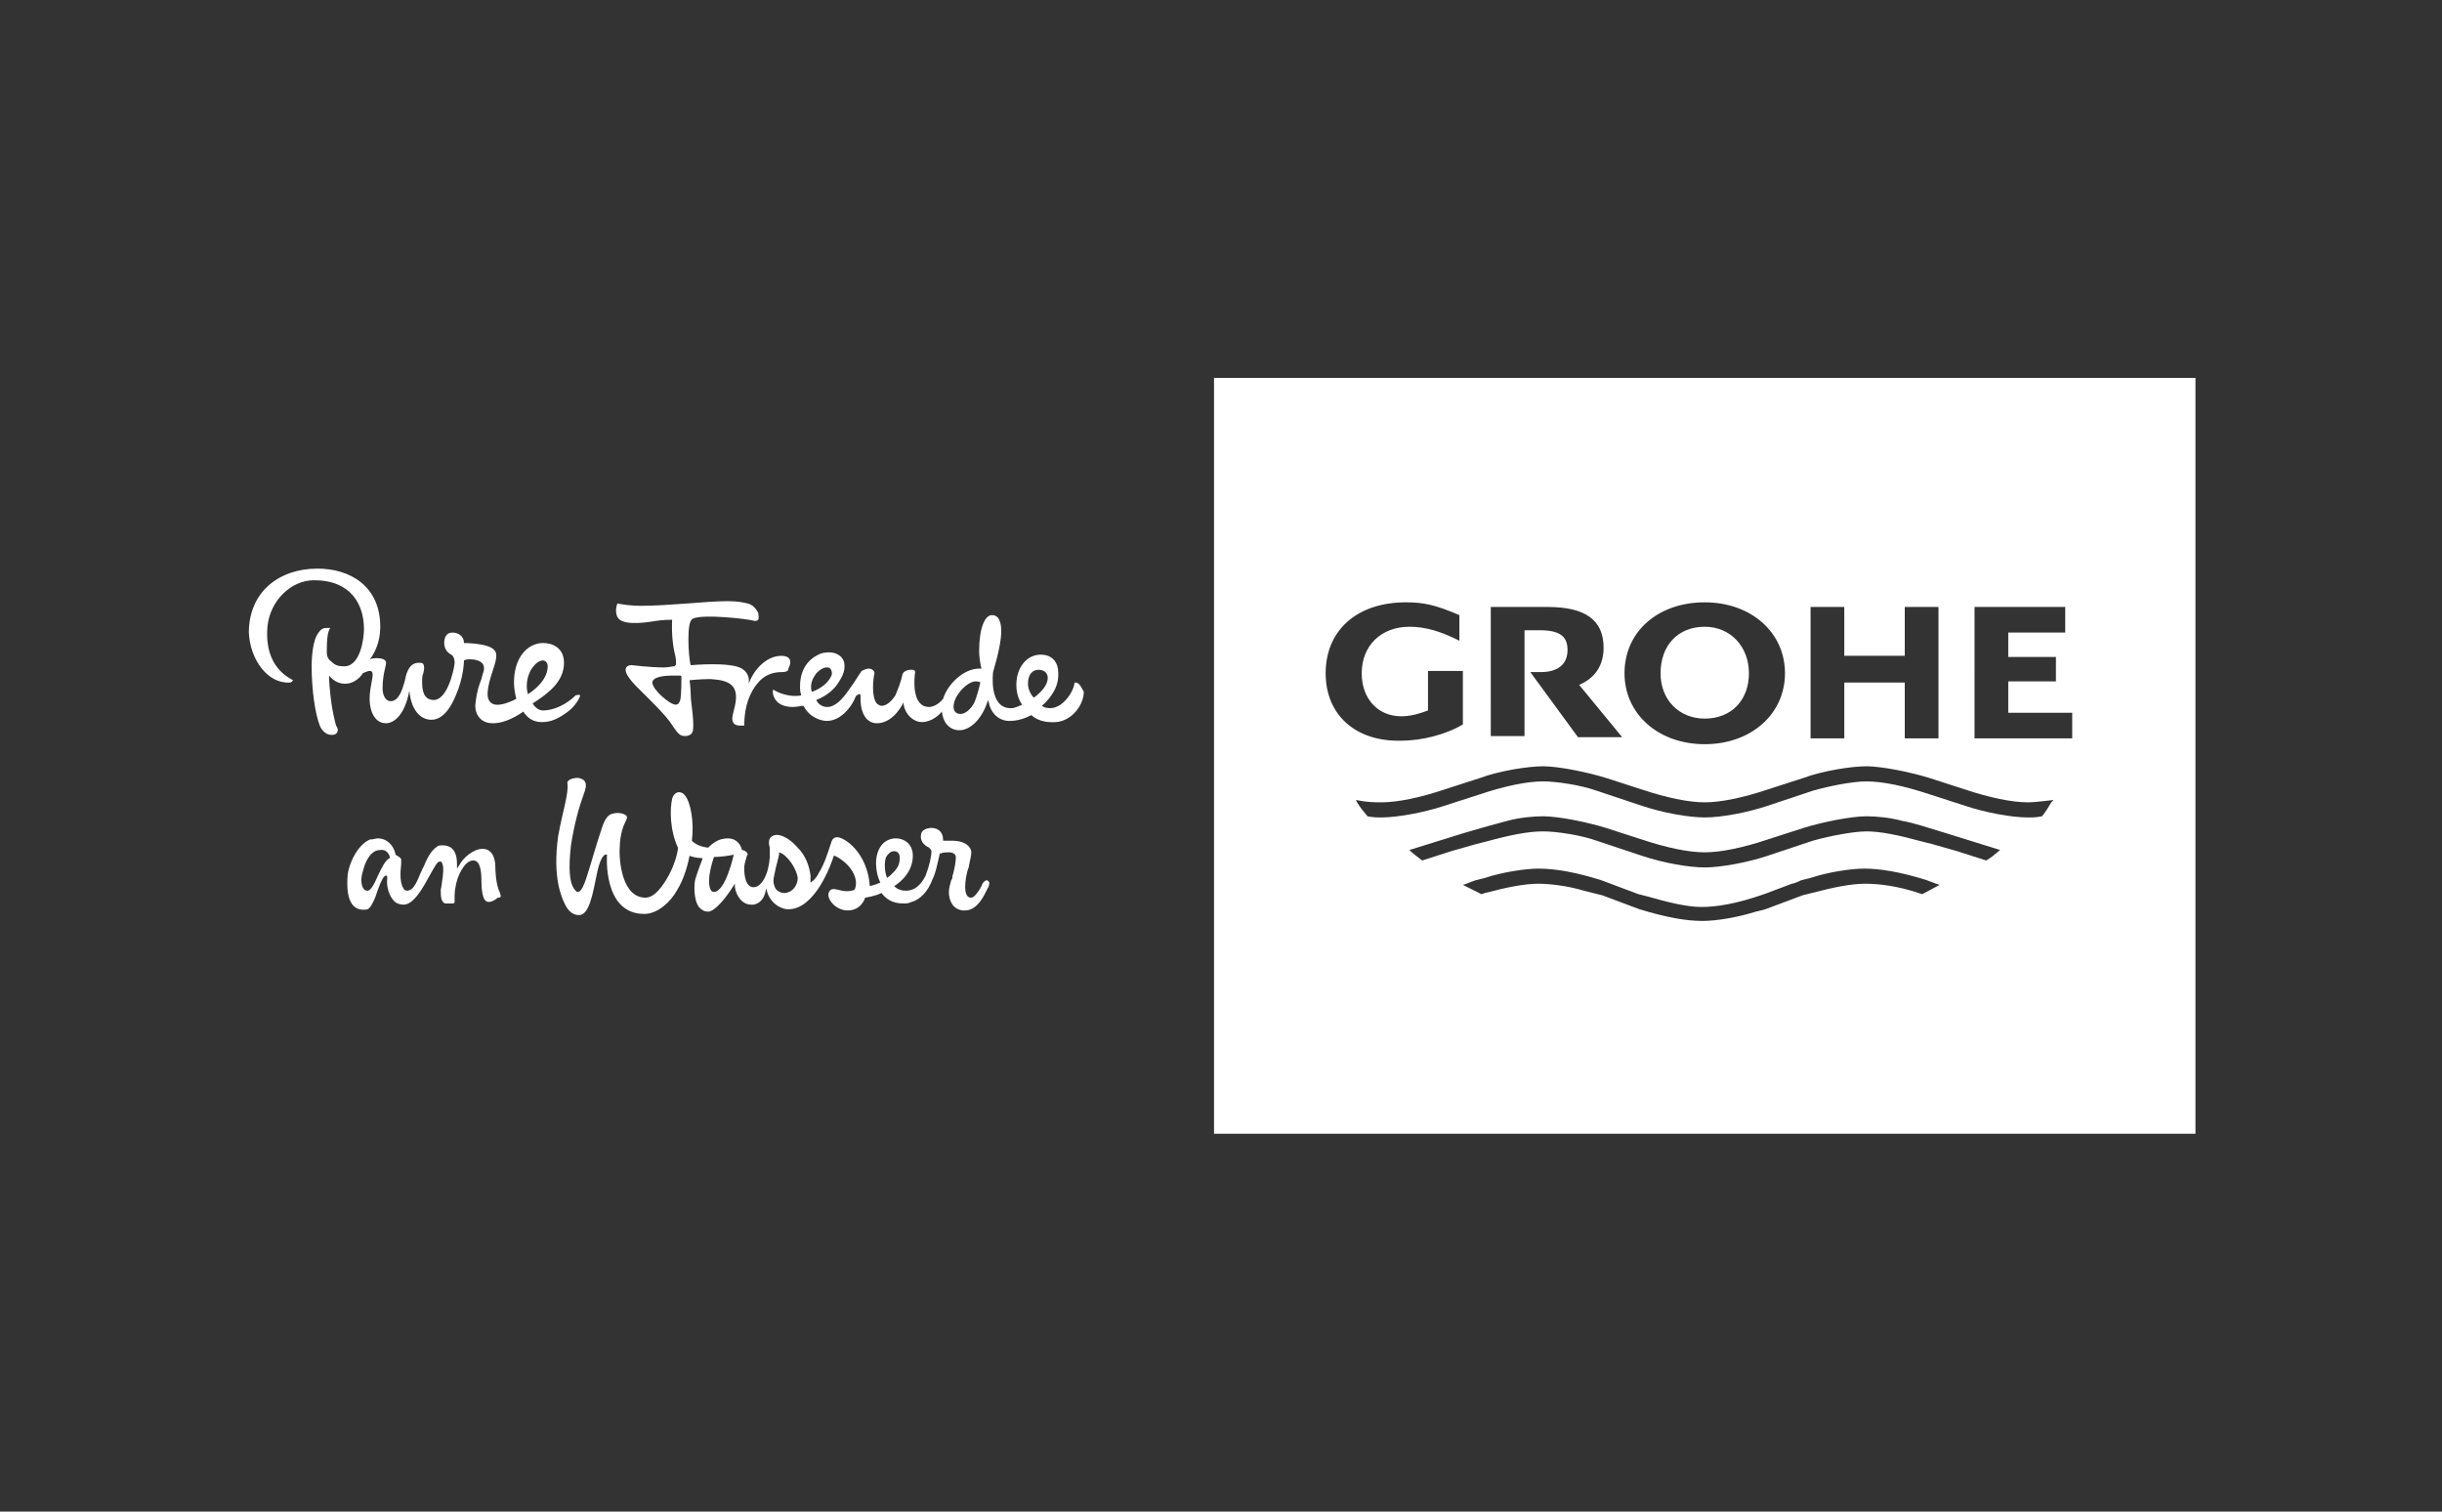 <?xml version="1.0" encoding="utf-8"?>
<!-- Generator: Adobe Illustrator 24.0.0, SVG Export Plug-In . SVG Version: 6.00 Build 0)  -->
<svg version="1.1" id="Ebene_1" xmlns="http://www.w3.org/2000/svg" xmlns:xlink="http://www.w3.org/1999/xlink" x="0px" y="0px"
	 viewBox="0 0 210 130" style="enable-background:new 0 0 210 130;" xml:space="preserve">
<rect x="0" y="0" width="210" height="130" fill="#333333" stroke="none"/>
<style type="text/css">
	.st0{fill:#FFFFFF;}
</style>
<g>
	<g>
		<path class="st0" d="M146.6,61.8c2.3,0,3.8-1.6,3.8-3.9c0-2.3-1.6-4-3.8-4c-2.3,0-3.8,1.6-3.8,4C142.8,60.2,144.4,61.8,146.6,61.8
			z"/>
		<path class="st0" d="M104.4,32.5v65h84.4v-65H104.4z M155.7,52.2h2.9v4.2h5.2v-4.2h2.9v11.3h-2.9v-4.8h-5.2v4.8h-2.9V52.2z
			 M146.6,51.8c4,0,6.9,2.6,6.9,6.1c0,3.5-2.9,6.1-6.9,6.1c-4,0-6.9-2.6-6.9-6.1C139.7,54.3,142.6,51.8,146.6,51.8z M128.3,52.2h4.8
			c3.2,0,4.8,1.1,4.8,3.5c0,1.5-0.7,2.6-2.1,3.2l3.7,4.5h-3.8l-4.1-5.6h0.3l0.6,0c1.5,0,2.3-0.7,2.3-1.9c0-1.2-0.7-1.7-2.4-1.7h-1.3
			v9.1h-2.9V52.2z M114,57.9c0-3.7,2.7-6.1,6.9-6.1c1.5,0,2.5,0.2,4.6,1.1v2.2c-1.6-0.8-2.9-1.2-4.3-1.2c-2.4,0-4.1,1.6-4.1,4
			c0,2.2,1.4,3.7,3.4,3.7c0.8,0,1.5-0.2,2.3-0.5v-3.4h3v4.6c-1.5,0.9-3.6,1.4-5.3,1.4C116.6,63.8,114,61.5,114,57.9z M165.3,76.9
			l-0.3-0.1c-1.8-0.6-3.4-0.8-4.6-0.8c-1.2,0-2.7,0.3-4.6,0.8l-0.8,0.2l-0.8,0.3l-0.8,0.3l-0.8,0.3l-0.8,0.3l-0.8,0.2
			c-1.6,0.5-3.4,0.8-4.6,0.8c-1.4,0-3.1-0.3-5.4-1l-0.8-0.3l-0.8-0.3l-0.8-0.3l-0.8-0.3l-0.8-0.2l-0.8-0.2c-1.3-0.4-2.9-0.6-3.9-0.6
			c-1.2,0-2.7,0.3-4.6,0.8l-0.3,0.1l-1.6-0.8c0.4-0.1,0.5-0.2,1.1-0.4l0.8-0.2c1.5-0.5,3.5-0.8,4.6-0.8c1.4,0,3.2,0.3,5.4,1l0.8,0.3
			l0.8,0.3l0.8,0.3l0.8,0.3l0.8,0.2c1.7,0.5,3.4,0.9,4.6,0.9c1.4,0,3.1-0.3,5.4-1.1l0.8-0.3l0.8-0.3l0.8-0.3c0.1,0,0.4-0.1,0.8-0.3
			l0.8-0.2c1.5-0.5,3.5-0.8,4.6-0.8c1.4,0,3.2,0.3,5.4,1l0.8,0.3l0.3,0.1L165.3,76.9z M170.8,74l-2.5-0.8l-2.1-0.6l-0.8-0.2
			c-2.2-0.6-3.7-0.9-4.9-0.9c-1.1,0-3.2,0.4-4.6,0.8l-3.9,1.3c-1.8,0.6-4.1,1-5.4,1c-1.4,0-3.6-0.4-5.4-1l-3.9-1.3
			c-1.4-0.5-3.5-0.8-4.6-0.8c-1.3,0-2.8,0.3-5,0.9l-0.8,0.2l-2.1,0.6l-2.5,0.8c-0.5-0.4-0.7-0.5-1.1-0.9l4.5-1.4
			c2-0.6,2.8-0.8,3.9-1.1c1.1-0.3,2.3-0.4,3.1-0.4c1.3,0,3.8,0.5,5.4,1l3.1,1c2.1,0.7,4,1.1,5.4,1.1c1.4,0,3.3-0.4,5.4-1.1l3.1-1
			c1.6-0.5,4.1-1,5.4-1c0.8,0,2,0.1,3.1,0.4c1.1,0.2,1.9,0.5,3.9,1.1l4.5,1.4C171.4,73.6,171.3,73.7,170.8,74z M176.4,69
			c-0.3,0.5-0.4,0.7-0.8,1.2c-0.5,0.1-0.8,0.1-1.2,0.1c-1.4,0-3.6-0.4-5.4-1l-3.1-1c-2.1-0.7-4-1.1-5.4-1.1c-1.2,0-3.2,0.4-4.6,0.8
			l-3.9,1.3c-1.8,0.6-4,1-5.4,1c-1.4,0-3.6-0.4-5.4-1l-3.9-1.3c-1.4-0.5-3.5-0.8-4.6-0.8c-1.4,0-3.3,0.4-5.4,1.1l-3.1,1
			c-1.8,0.6-4.1,1-5.4,1c-0.4,0-0.7,0-1.2-0.1c-0.4-0.5-0.6-0.7-0.9-1.2l-0.1-0.2c1,0.2,1.6,0.2,2.2,0.2c1.4,0,3.3-0.4,5.4-1.1
			l3.1-1c1.6-0.6,4.1-1,5.4-1c1.3,0,3.8,0.5,5.4,1l3.1,1c2.1,0.7,4,1.1,5.4,1.1c1.4,0,3.3-0.4,5.4-1.1l3.1-1c1.6-0.6,4.1-1,5.4-1
			c1.3,0,3.8,0.5,5.4,1l3.1,1c2.1,0.7,4,1.1,5.4,1.1c0.6,0,1.2-0.1,2.2-0.2L176.4,69z M178.3,63.5h-8.5V52.2h7.8v2.2h-4.9v2.1h4.1
			v2.1h-4.1v2.7h5.5V63.5z"/>
	</g>
	<path class="st0" d="M49.5,59.8c-0.8,0.8-1.9,1.3-2.8,1.3c-0.4,0-0.7-0.3-0.9-0.6c1.4-0.9,2.7-1.9,2.7-3.5v0c0-1.3-1-1.7-1.8-1.7
		c-1.3,0-2.5,1.2-2.5,3.4c0,0.5,0.1,1,0.2,1.4c0,0-1.8,1-2.3,0.2c-0.4-0.5,0-1.8,0.3-2.7c0.3-0.9,0.4-1.4,0.1-1.7
		c-0.5-0.6-2.6-0.6-2.6-0.6c0-0.6-0.5-0.9-1-0.9c-0.5,0-0.7,0.4-0.7,0.9c0,0.6,0.4,0.9,0.6,1c0.2,0.1,0.3,0.4,0.3,0.7
		c-0.1,0.9-0.7,3.2-1.8,3.2c-0.6,0-1-0.4-1-1.5c0-0.3,0-0.6,0.1-0.8c0.1-0.4,0.1-0.6,0-0.8c-0.1-0.1-0.2-0.1-0.4-0.1
		c-0.9,0-1.1,1.1-1.2,1.6c-0.2,0.7-0.5,1.7-1.2,1.7c-0.5,0-0.7-0.6-0.7-1.1c0-1.2,0.3-1.9,0.3-2.2c0-0.3-0.4-0.4-0.8-0.4
		c-0.4,0-0.6,0.1-0.6,0.1c0,0,0.9-1,0.9-2.8c0-3.5-2.6-5-5.4-5c-3.3,0-5.9,2-5.9,5.5c0.1,2.3,1.6,4.4,3.5,4.3c0.2,0,0.3-0.2,0.3-0.2
		c-0.3-0.2-2.5-1.1-2.2-4.6c0.2-2.2,2-4,4-4c3.2,0,4.3,2.1,4.3,4.2c0,0.8-0.3,3.1-1.6,3.2c-0.1,0-0.1,0-0.2,0c-0.4,0-0.7-0.1-1-0.4
		c-0.3-0.2-0.4-0.5-0.4-0.8c0-1.3,0.1-1.8,0.3-2.1c-0.1,0-0.2,0-0.3,0c-0.3,0-0.5,0.1-0.7,0.4c-0.5,0.6-0.6,2.1-0.6,2.9
		c0,2,0.3,4.1,0.7,5.1c0.2,0.5,0.6,0.8,1,0.8c0.1,0,0.3,0,0.4-0.1c0.2-0.2,0.2-0.4,0-0.7l0,0l0,0c-0.3-1.1-0.5-2.3-0.6-4l0-0.3
		c0.5,0.6,1,0.7,1.4,0.7c0.6,0,1.2-0.4,1.5-0.9c0,0,0.4-0.2,0.6-0.2c0.5,0,0.1,0.9,0,2c-0.1,1.2,0.3,2.5,1.4,2.5
		c0.6,0,1.6-0.6,2-2.8c0.2,2,1.2,2.5,1.9,2.5c0.6,0,1.4-0.4,2.1-2.1c0.7-1.6,0.7-3,0.7-3s0.1-0.1,0.5-0.1c0.4,0,1.1,0.1,1.2,0.6
		c0.1,0.3-0.1,0.6-0.2,1.1c-0.2,0.5-0.4,1.1-0.5,2c-0.1,0.6,0.1,1.1,0.4,1.4c0.3,0.3,0.7,0.4,1.1,0.4c0.7,0,1.6-0.3,2.6-1
		c0.4,0.6,0.9,0.9,1.6,0.9c0.8,0,1.4-0.3,2.1-0.8c0.6-0.4,1.1-1.1,1.2-1.5C49.7,59.7,49.6,59.8,49.5,59.8z M45.3,59
		c0-0.6,0.2-1.2,0.5-1.6c0.3-0.4,0.6-0.6,0.9-0.6c0.2,0,0.4,0.2,0.4,0.5c0,0,0,0,0,0c0,1.4-1.7,2.4-1.7,2.4S45.3,59.4,45.3,59z
		 M58.5,60.2c-0.1,0.3-0.2,0.4-0.4,0.4c-0.5,0-2-1.3-2-1.9c0-0.5,1.1-0.6,1.6-0.6c0.2,0,0.5,0,0.8,0c0,0,0.1,0,0.1,0.1
		C58.6,58.5,58.6,59.7,58.5,60.2 M67.2,56.4c-1.4,0-2.5,1.4-2.8,2.4l0-0.4c-0.1-0.5-0.3-0.7-0.6-0.9c-1-0.6-4.3-0.3-4.3-0.3
		c0,0-0.1,0-0.1,0c-0.1-0.3-0.2-1.3-0.2-2.2c0-1,0.1-1.7,0.4-1.8c0.8-0.4,4.6,0,5.3,0.2c0.1,0,0.2,0,0.3-0.1c0.1-0.2,0-0.5,0-0.6
		c-0.2-0.4-0.5-0.7-0.9-0.8c-0.4-0.1-0.9-0.2-1.7-0.2c-1,0-2.2,0.1-3.5,0.2c-1.4,0.1-2.8,0.2-4,0.2c-0.8,0-1.5-0.1-2-0.2
		c-0.1,0.2-0.3,1,0.2,1.4c0.7,0.5,2.5,0.2,3.1,0.1c0.5-0.1,1.4-0.1,1.4-0.1s-0.1,1.4,0.2,2.8c0.1,0.3,0.2,1,0.1,1.1
		c0,0-0.1,0.1-0.1,0.1c-0.2,0-0.5,0.1-0.9,0.1c-1.2,0-2.8-0.2-2.8-0.2c-0.2,0-0.5,0.1-0.5,0.4c0,0.6,1,1.5,1.7,2.2
		c0.2,0.2,0.4,0.4,0.6,0.6c0.9,0.9,1.5,1.6,1.8,2.1c0.4,0.6,0.6,0.8,1,0.8c0.4,0,0.7-0.2,0.7-0.6c0.1-0.7-0.2-2.4-0.2-2.9
		c0-0.6-0.1-1.3-0.1-1.3c0,0,0.9-0.1,1.8-0.1c1.6,0.1,2.5,0.5,2.1,2.3c-0.1,0.5-0.3,1-0.2,1.3l0,0c0.1,0.4,0.5,0.4,0.7,0.4
		c0.1,0,0.2,0,0.3,0c0-1.7,0.5-2.9,1.2-3.7c0.5-0.6,1.2-0.9,2-0.9c0.2,0,0.6,0,0.6-0.3C68.2,56.7,67.8,56.4,67.2,56.4 M85,75.8
		c0,0-0.1-0.1-0.1-0.1c-0.2,0-0.4,0.2-0.5,0.5c0,0.1-0.1,0.1-0.1,0.2c-0.2,0.3-0.5,0.8-0.8,0.8c-0.4,0-0.5-0.5-0.5-0.9
		c0-0.5,0.1-1.2,0.3-1.7c0.1-0.6,0.3-1.2,0.2-1.5c-0.3-0.7-1.1-0.8-1.7-0.8c-0.2,0-0.5,0-0.6,0l-0.1,0l0-0.1c0-0.7-0.5-1-1-1h0
		c-0.4,0-0.9,0.2-0.9,0.6c-0.1,0.7,0.5,1,0.7,1.1c0.1,0.1,0.2,0.2,0.2,0.3c0,0.5-0.2,1.3-0.5,2.1c-0.3,0.6-0.8,1.3-1.7,1.3h0
		c-0.7,0-1-0.4-1-0.4c0,0,1.6-0.9,1.6-2.6c0-0.9-0.6-1.5-1.5-1.5h0c-0.4,0-0.9,0.2-1.2,0.6c-0.7,0.9-0.5,2.4-0.1,3.2
		c-0.4,0.2-0.9,0.3-0.9,0.3c0,0,0,0,0,0c-0.2-2.9-2.2-4.2-2.8-4.2c-0.5,0-0.5,0.5-0.6,0.7c-0.2,0.6-0.5,1.6-1,2.4
		c-0.3,0.6-0.7,0.8-0.7,0.8l0-0.6c-0.1-0.8-0.4-1.7-1.1-2.4c-0.6-0.7-1.3-1.1-1.8-1.1c0,0-0.4,0-0.6,0.3c-0.1,0.2-0.1,0.5,0,0.8
		c0,0.3,0,0.6,0,0.8c-0.1,1.5-0.7,2.6-1.4,2.6c-0.7,0-0.8-1.1-0.8-1.6c0-0.5,0.2-0.9,0.2-1c0-0.1,0.1-0.2,0.1-0.2
		c0-0.2-0.3-0.4-0.5-0.4l0,0l0,0c-0.1-0.5-0.5-1-1.2-1c-0.8,0-1.3,0.4-1.7,0.8c-1-0.1-1.4-0.6-1.4-0.6l0,0c0.2-1.6-0.1-3.3-0.6-3.9
		c-0.3-0.4-0.9-0.4-1.1,0.3c-0.2,0.9-0.2,2.7,0.5,4.2v0c0,0.4-0.3,1.5-0.8,2.4c-0.5,0.9-1.2,1.9-2,1.9c-2,0-2.3-3.2-2.2-4.4
		c0-0.5,0.1-1,0.2-1.4c0.2-0.7,0.5-1,0.4-1.2c-0.1-0.2-0.7-0.4-1.3-0.2c-0.4,0.1-0.7,0.7-0.9,1.4c-0.2,0.6-0.4,1.2-0.6,1.9
		c-0.1,0.3-0.2,0.7-0.3,1c-0.4,1.3-0.7,2.4-1.1,2.4c-0.1,0-0.1,0-0.2-0.1c-0.6-0.6-0.6-2.1-0.4-3.9c0.3-1.9,0.7-3.3,1.1-4.4
		c0.4-1,0.1-1.3-0.5-1.4c-0.5,0-1,0.2-0.9,0.5c0.1,0.9-0.4,2.3-0.8,4.5c-0.5,3.6,0.3,5.3,0.6,5.9c0.3,0.6,0.7,0.9,1.2,0.9
		c0.9,0,1.2-2,1.5-3.4c0.4-2.1,0.9-1.8,0.9-1.8s-0.4,5.1,3.2,5.1c1.2,0,2.3-1.1,2.8-2c0.7-1.1,1-2.5,1.1-3c0.5,0.2,1.1,0.2,1.1,0.2
		l0,0l0,0.1c0,0-0.4,1-0.6,1.7c-0.1,0.3-0.2,1.7,0.3,2.4c0.2,0.2,0.4,0.4,0.8,0.4h0c0.6,0,1.6-1.3,2.1-2.1l0.2-0.3l0,0.3
		c0.1,0.7,0.6,1.5,1.4,1.5c0.1,0,0.1,0,0.2,0c0.6-0.1,0.9-0.6,1-1l0.1-0.4c0.2,1.2,1.2,1.8,1.9,1.8c2.3,0,3.7-3.9,3.9-4.6
		c0,0,0.1,0,0.1,0c1.4,0.7,2.1,2,1.7,2.9c-0.1,0.1-0.6,0.2-1.1,0.1c-0.5-0.1-0.9-0.3-1.1,0.1c-0.3,0.5,0.5,1.6,1.6,1.6
		c1.2,0,1.5-1.1,1.5-1.1s0.8-0.1,1.4-0.4c0.4,0.5,0.9,0.9,1.9,0.9c0.2,0,0.4,0,0.6-0.1c0.8-0.2,1.5-0.9,1.9-2
		c0.3-0.6,0.4-1.3,0.6-2.1l0-0.1l0.1,0c0.2-0.1,0.5-0.1,0.7-0.1c0.6,0,0.6,0.4,0.6,0.4c0,0.4-0.1,0.9-0.2,1.3l0,0
		c0,0.1-0.1,0.3-0.1,0.4c0,0.1,0,0.2-0.1,0.3c-0.1,0.4-0.2,0.7-0.2,1c0,0.7,0.3,1.5,1.2,1.6c0.1,0,0.1,0,0.2,0c1.3,0,1.9-2,2-2
		C85.1,76,85.1,75.8,85,75.8z M61.4,76.7c-0.1,0-0.2,0-0.3-0.2c-0.4-0.9,0.3-2.8,0.3-2.8c0.5,0,1.3-0.1,1.7-0.2
		C63.1,73.5,62.4,76.7,61.4,76.7z M67.5,76.8c-0.4,0-0.8-0.2-0.9-0.6c-0.2-0.5,0-0.9,0.1-1.5c0.1-0.4,0.2-0.8,0.3-1.2l0-0.2
		c0.7,0.2,1.5,1.4,1.6,2.2C68.6,76,68.3,76.7,67.5,76.8z M76.3,75.5c-0.2-0.3-0.3-1.3-0.1-1.8c0.2-0.3,0.4-0.5,0.7-0.5
		c0.4,0,0.6,0.4,0.4,1.1C77.2,74.7,76.7,75.2,76.3,75.5z M43,76.8c-0.4-0.8-0.4-2.1-0.4-2.2c0-1-0.4-1.6-1.1-1.6
		c-0.8,0-1.7,0.8-2,1.4l-0.2,0.3l0-0.4c0-0.5-0.1-1-0.4-1.3c-0.2-0.2-0.5-0.3-0.8-0.3c-0.2,0-0.4,0-0.5,0.1
		c-0.6,0.4-0.9,1.1-1.2,1.8c-0.1,0.1-0.1,0.3-0.2,0.4c-0.3,0.7-0.6,1.6-1.2,1.6c-0.1,0-0.3-0.1-0.3-0.2c-0.3-0.4-0.3-1.3-0.2-2.1
		c0-0.2,0-0.3,0-0.4c0-0.1-0.3-0.3-0.5-0.4l0-0.1c-0.2-0.8-0.8-1.3-1.5-1.3c-0.2,0-0.4,0.1-0.7,0.1c-0.9,0.4-1.7,1.7-1.9,3
		c-0.1,1.2,0,2.2,0.5,2.7c0.3,0.3,0.7,0.4,1.2,0.3c0.3-0.1,0.7-1,0.9-1.7c0.3-0.8,0.5-1.2,0.7-1.2c0.1,0,0.1,0.1,0.1,0.1l0,0.1
		c-0.1,0.8,0.2,1.6,0.6,2c0.2,0.2,0.5,0.3,0.8,0.3c0.9,0,1.7-1.5,2.3-2.6c0.4-0.7,0.6-1.1,0.8-1.1c0.1,0,0.2,0,0.2,0.1
		c0.2,0.3,0.1,1.1,0,1.7c0,0.2-0.1,0.6-0.1,0.6c0,0.5,0,1.1,0.4,1.2c0.1,0,0.2,0,0.4,0c0.1,0,0.2,0,0.3,0c0,0,0.1-0.1,0.1-0.1
		c-0.1-1.7,0.5-2.7,0.8-3.1c0.3-0.4,0.6-0.5,0.8-0.5c0.6,0,0.7,0.9,0.7,1.8c0,0.7,0.1,1.5,0.4,1.7c0.3,0.2,0.8-0.1,1-0.3
		C43.1,77.2,43.1,77.1,43,76.8z M33.5,73.8c-0.4,0.2-0.7,0.9-1,1.5c-0.3,0.7-0.6,1.3-0.9,1.3c-0.2,0-0.4-0.1-0.5-0.6
		c-0.1-0.5,0.1-1.1,0.3-1.7c0.3-0.7,0.7-1.2,1.3-1.2C33.4,73,33.6,73.8,33.5,73.8L33.5,73.8z M92.5,58.7c0,0-0.1,0-0.1,0
		c0,0.6-0.9,2.2-2.1,2.2c-0.5,0-0.7-0.2-0.7-0.2l0,0c0.8-0.7,1.5-1.7,1.4-2.9v0c0-0.7-0.4-1.5-1.5-1.5c-1.2,0-2.1,1.1-2.1,2.6
		c0,1.1,0.5,1.7,0.5,1.7s-0.4,0.2-0.8,0.3c-0.1,0-0.2,0-0.2,0c-1.9,0-1.5-3.1-1.5-3.1c0.5-1.7,0.7-2.8,0.7-3.5
		c0-0.6-0.1-1.4-0.8-1.4c-0.6,0-1.1,1.1-1.1,3.1c0,0.5,0.1,1.1,0.2,1.5c0,0-0.1,0-0.2,0c-1.3,0-2.7,1.3-3.1,2.6
		c-0.4,0.5-0.9,0.7-1.2,0.7c-1.5,0-1.3-2.4-1.2-3c0-0.2-0.2-0.2-0.4-0.2c-0.2,0-0.6,0.1-0.7,0.4c-0.1,0.6-0.4,1.3-0.6,1.8
		c-0.4,0.6-0.8,0.9-1.2,0.9c-0.1,0-0.3-0.1-0.4-0.2c-0.5-0.6-0.3-2.2-0.2-2.6c0-0.2-0.2-0.4-0.5-0.4c-0.2,0-0.4,0.1-0.6,0.2
		c-0.1,0.1-0.7,1.1-0.8,1.2c0,0,0,0,0,0c-0.5,0.7-1,1.5-1.7,1.8c-0.2,0.1-0.4,0.1-0.5,0.1c-0.4,0-0.8-0.3-0.9-0.6
		c1-0.4,1.6-1,1.9-1.5c0.4-0.6,0.6-1.1,0.5-1.7c-0.1-0.5-0.6-0.9-1.3-0.9c0,0-0.4,0-0.7,0.1c-1.5,0.6-1.8,1.9-1.8,2.8
		c0,0.4,0,0.4,0.1,0.8c-0.9,0.2-2-0.2-2.4-0.5c-0.1,0.3,0,0.6,0.2,0.9c0.3,0.4,0.8,0.6,1.5,0.6c0.3,0,0.7-0.1,0.9-0.1
		c0.5,1,1.5,1.3,2,1.3c1.2,0,2.1-1.2,2.4-1.9c0,0,0.1-0.3,0.2-0.3c0.1-0.1,0.1-0.1,0.2-0.1c0.1,0,0.1,0.1,0.1,0.1c0,0,0,0.2,0,0.2
		c0,0.7,0.1,1.3,0.5,1.8c0.3,0.3,0.6,0.4,0.9,0.4c1.5,0,2.3-1.8,2.3-1.8c0,0.8,0.7,1.7,1.6,1.7c0.4,0,1.1-0.2,1.7-0.9
		c0.1,1,0.7,1.6,1.5,1.6c0.9,0,1.9-0.9,2.4-2.4l0.1-0.2c0.1,1,0.8,1.8,1.8,1.8c0.7,0,1.3-0.2,1.9-0.5c0,0,0.6,0.7,2.1,0.6
		c1.4-0.1,2.4-1.5,2.4-2.6C93,59.1,92.8,58.7,92.5,58.7z M70.2,57.9c0.3-0.3,0.6-0.5,0.9-0.5c0.1,0,0.2,0,0.3,0.1
		c0.1,0.1,0.2,0.4,0.1,0.6c-0.2,0.5-0.8,1.1-1.7,1.4C69.6,58.7,70,58.2,70.2,57.9z M83.8,60.4c-0.3,0.6-0.8,1-1.2,1
		c-0.5,0-0.6-0.4-0.6-0.6c0-1,1.2-2.2,1.9-2.2c0.4,0,0.4,0.1,0.4,0.1C84.2,59.2,84,59.9,83.8,60.4z M88.9,60c0,0-0.5-0.5-0.5-1.2
		c0-0.8,0.4-1.2,0.9-1.2c0.4,0,0.8,0.2,0.8,0.7C90.1,59.2,88.9,60,88.9,60z"/>
</g>
</svg>
